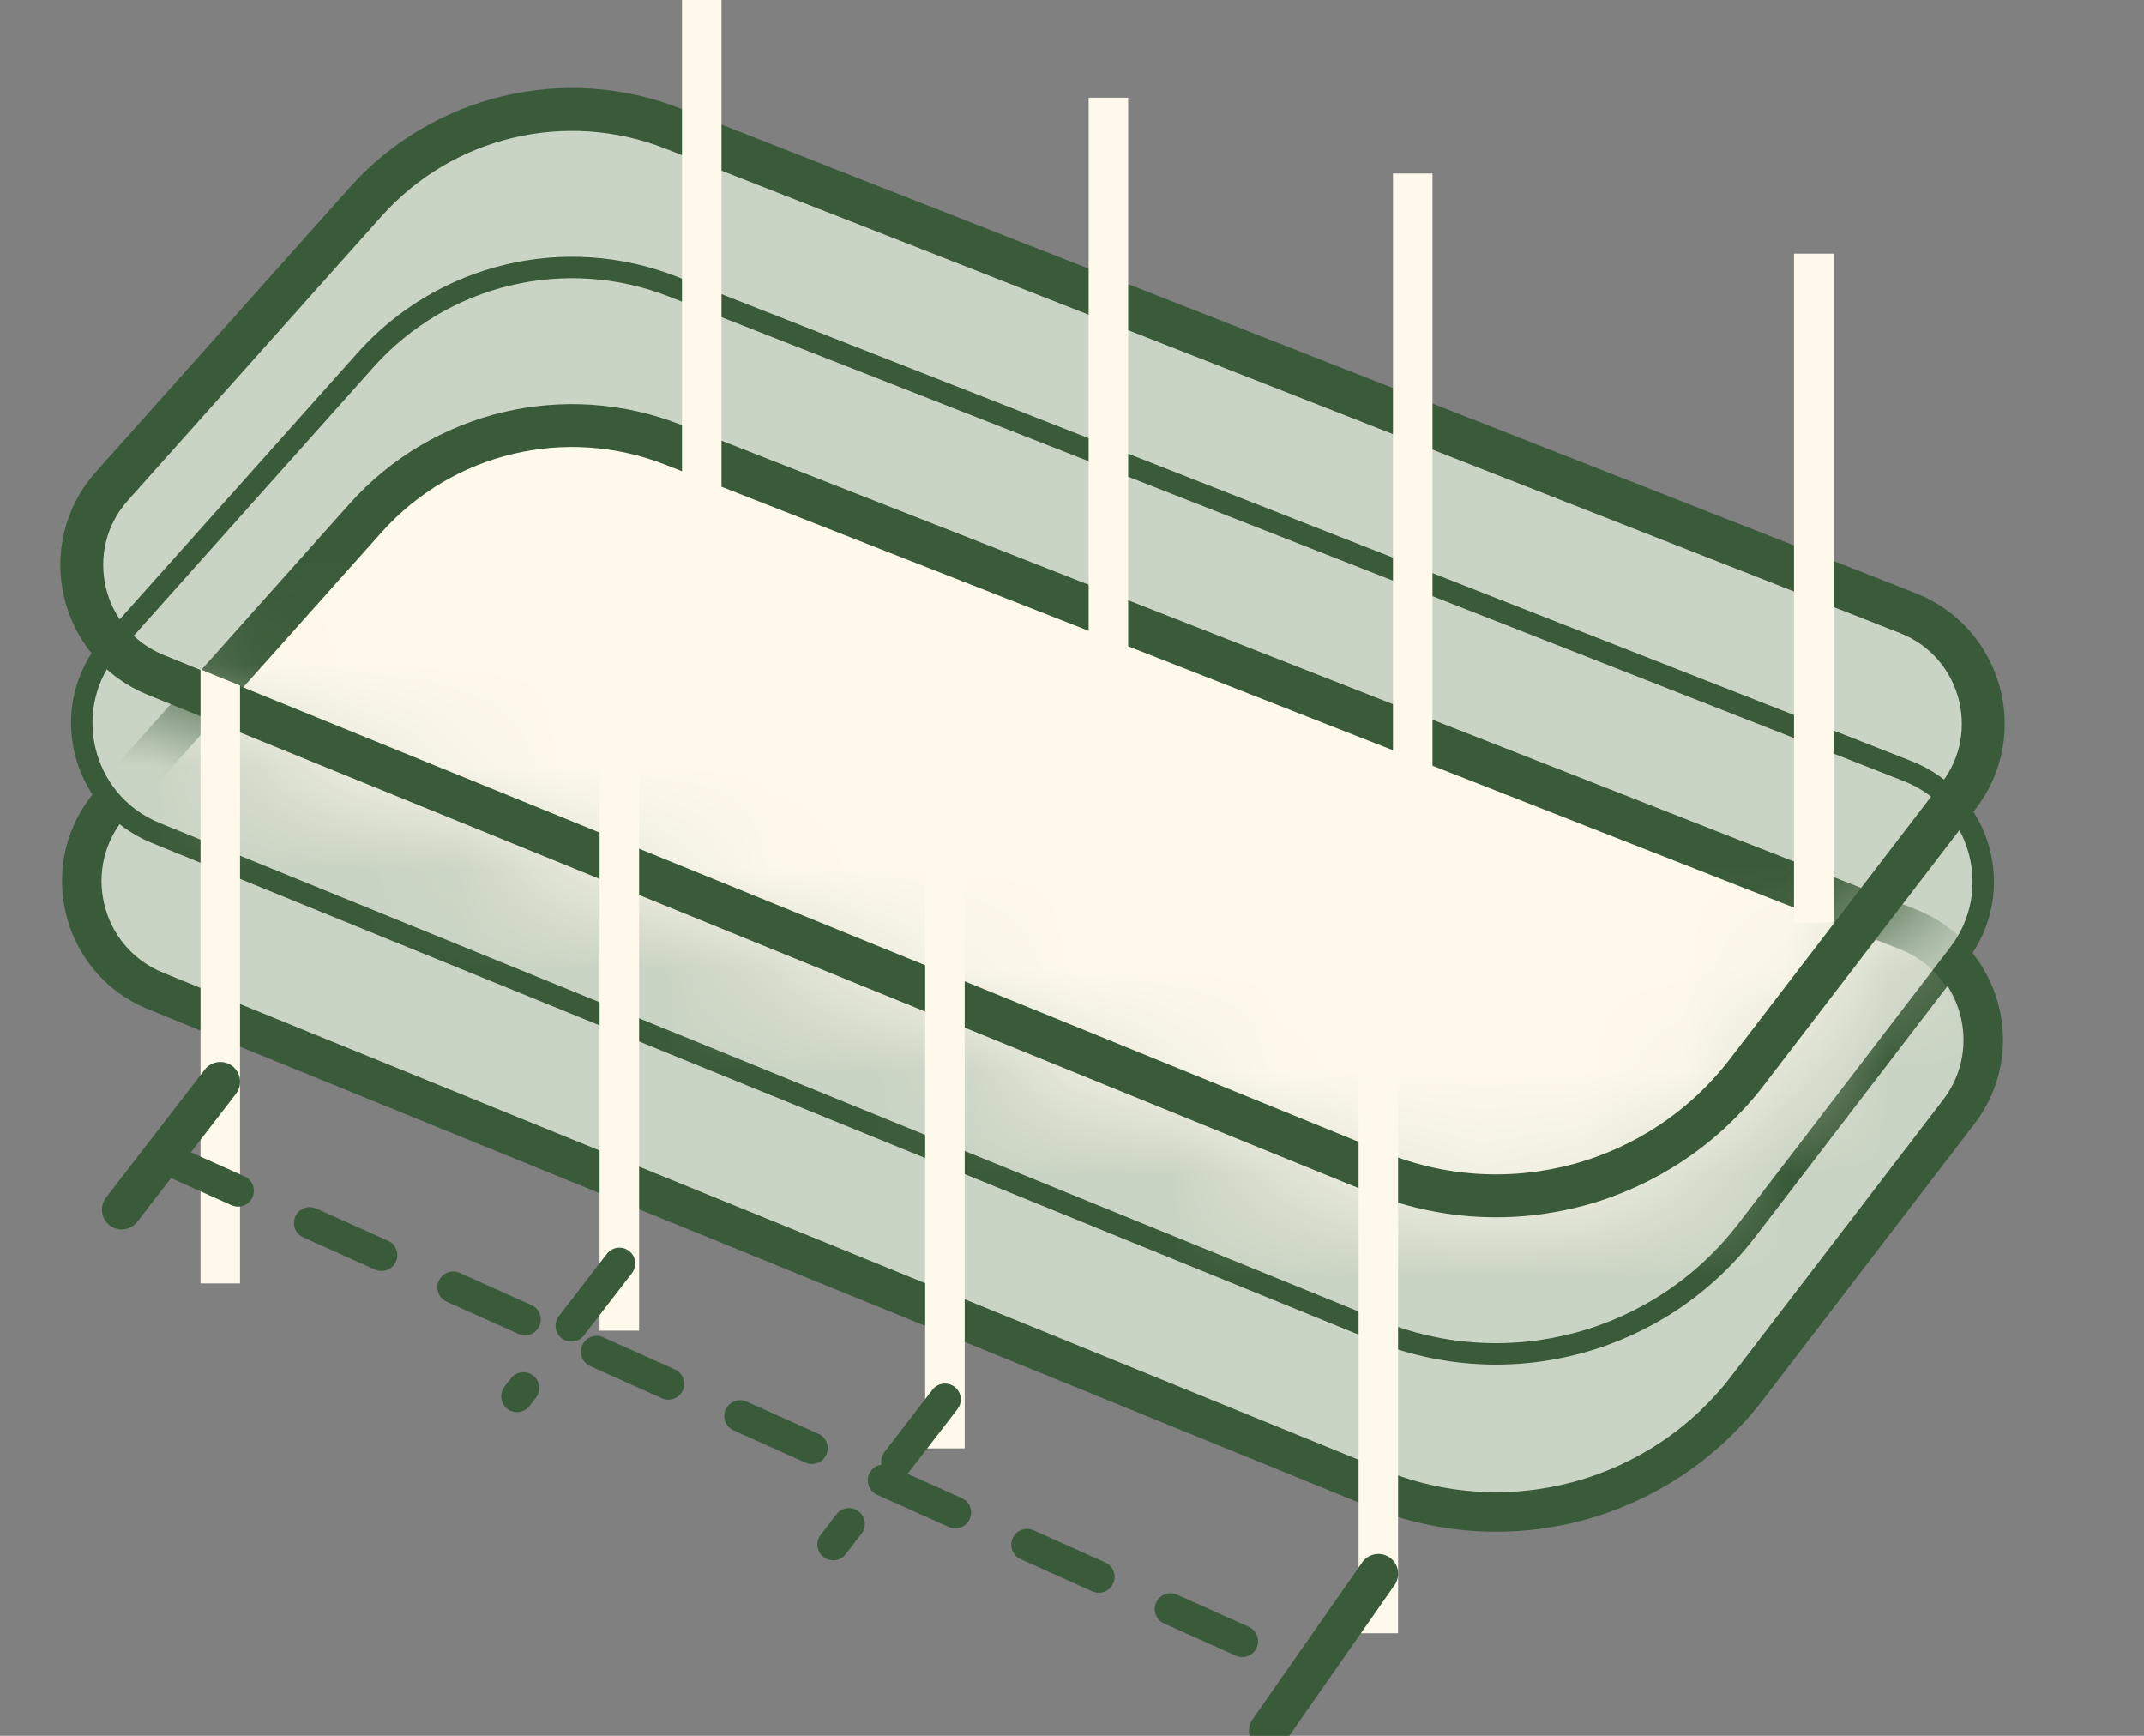 <svg xmlns="http://www.w3.org/2000/svg" fill="none" viewBox="0 0 21 17" height="17" width="21">
<rect x="0" y="0" width="21" height="17" fill="#808080" stroke="none"/>
<g clip-path="url(#clip0_4741_4772)">
<path stroke-width="0.387" stroke="#3A5B39" fill="#CAD4C4" d="M3.582 5.072L1.096 7.857C0.562 8.455 0.781 9.402 1.524 9.705L13.486 14.578C14.778 15.105 16.262 14.702 17.111 13.595L19.186 10.889C19.656 10.276 19.407 9.384 18.688 9.101L6.592 4.355C5.538 3.941 4.337 4.227 3.582 5.072Z"></path>
<path stroke-width="0.194" stroke="#3A5B39" fill="#CAD4C4" d="M3.582 3.524L1.096 6.309C0.562 6.907 0.781 7.854 1.524 8.157L13.486 13.03C14.778 13.557 16.262 13.154 17.111 12.047L19.186 9.341C19.656 8.728 19.407 7.836 18.688 7.553L6.592 2.807C5.538 2.393 4.337 2.679 3.582 3.524Z"></path>
<path stroke-width="0.387" stroke="#3A5B39" fill="#CAD4C4" d="M3.582 1.976L1.096 4.761C0.562 5.359 0.781 6.306 1.524 6.609L13.486 11.482C14.778 12.009 16.262 11.606 17.111 10.499L19.186 7.793C19.656 7.18 19.407 6.288 18.688 6.005L6.592 1.259C5.538 0.845 4.337 1.131 3.582 1.976Z"></path>
<path stroke-width="0.21" stroke="#3A5B39" d="M3.582 3.524L1.096 6.309C0.562 6.907 0.781 7.854 1.524 8.157L13.486 13.03C14.778 13.557 16.262 13.154 17.111 12.047L19.186 9.341C19.656 8.728 19.407 7.836 18.688 7.553L6.592 2.807C5.538 2.393 4.337 2.679 3.582 3.524Z"></path>
<mask height="12" width="20" y="0" x="0" maskUnits="userSpaceOnUse" style="mask-type:alpha" id="mask0_4741_4772">
<path stroke-width="0.387" stroke="#3A5B39" fill="#CAD4C4" d="M3.582 1.976L1.096 4.761C0.562 5.359 0.781 6.306 1.524 6.609L13.486 11.482C14.778 12.009 16.262 11.606 17.111 10.499L19.186 7.793C19.656 7.18 19.407 6.288 18.688 6.005L6.592 1.259C5.538 0.845 4.337 1.131 3.582 1.976Z"></path>
</mask>
<g mask="url(#mask0_4741_4772)">
<path stroke-width="0.42" stroke="#3A5B39" fill="#FEF9EB" d="M3.582 5.072L1.096 7.857C0.562 8.455 0.781 9.402 1.524 9.705L13.486 14.578C14.778 15.105 16.262 14.702 17.111 13.595L19.186 10.889C19.656 10.276 19.407 9.384 18.688 9.101L6.592 4.355C5.538 3.941 4.337 4.227 3.582 5.072Z"></path>
</g>
<path stroke-width="0.42" stroke="#3A5B39" d="M3.582 1.976L1.096 4.761C0.562 5.359 0.781 6.306 1.524 6.609L13.486 11.482C14.778 12.009 16.262 11.606 17.111 10.499L19.186 7.793C19.656 7.18 19.407 6.288 18.688 6.005L6.592 1.259C5.538 0.845 4.337 1.131 3.582 1.976Z"></path>
<rect fill="#FEF9EB" height="6.552" width="0.387" x="6.68"></rect>
<path fill="#FEF9EB" d="M1.964 6.556L2.351 6.714V12.569H1.964V6.556Z"></path>
<rect fill="#FEF9EB" height="6.552" width="0.387" y="0.957" x="10.663"></rect>
<rect fill="#FEF9EB" height="6.552" width="0.387" y="6.48" x="5.873"></rect>
<rect fill="#FEF9EB" height="6.552" width="0.387" y="1.699" x="13.644"></rect>
<rect fill="#FEF9EB" height="6.552" width="0.387" y="2.484" x="17.572"></rect>
<rect fill="#FEF9EB" height="6.552" width="0.387" y="7.633" x="9.062"></rect>
<path fill="#FEF9EB" d="M13.307 9.982L13.694 10.14V15.995H13.307V9.982Z"></path>
<path stroke-dasharray="0.77 0.77" stroke-linecap="round" stroke-width="0.31" stroke="#3A5B39" d="M9.256 13.705L8.161 15.126"></path>
<path stroke-linecap="round" stroke-width="0.387" stroke="#3A5B39" d="M2.158 10.594L1.192 11.847"></path>
<path stroke-dasharray="0.77 0.77" stroke-linecap="round" stroke-width="0.31" stroke="#3A5B39" d="M6.067 12.374L5.064 13.675"></path>
<path stroke-linecap="round" stroke-width="0.387" stroke="#3A5B39" d="M13.501 15.412L12.426 16.951"></path>
<path stroke-dasharray="0.77 0.77" stroke-linecap="round" stroke-width="0.31" stroke="#3A5B39" d="M1.629 11.347L12.686 16.306"></path>
</g>
<defs>
<clipPath id="clip0_4741_4772">
<rect transform="translate(0.5)" fill="white" height="17" width="20"></rect>
</clipPath>
</defs>
</svg>
